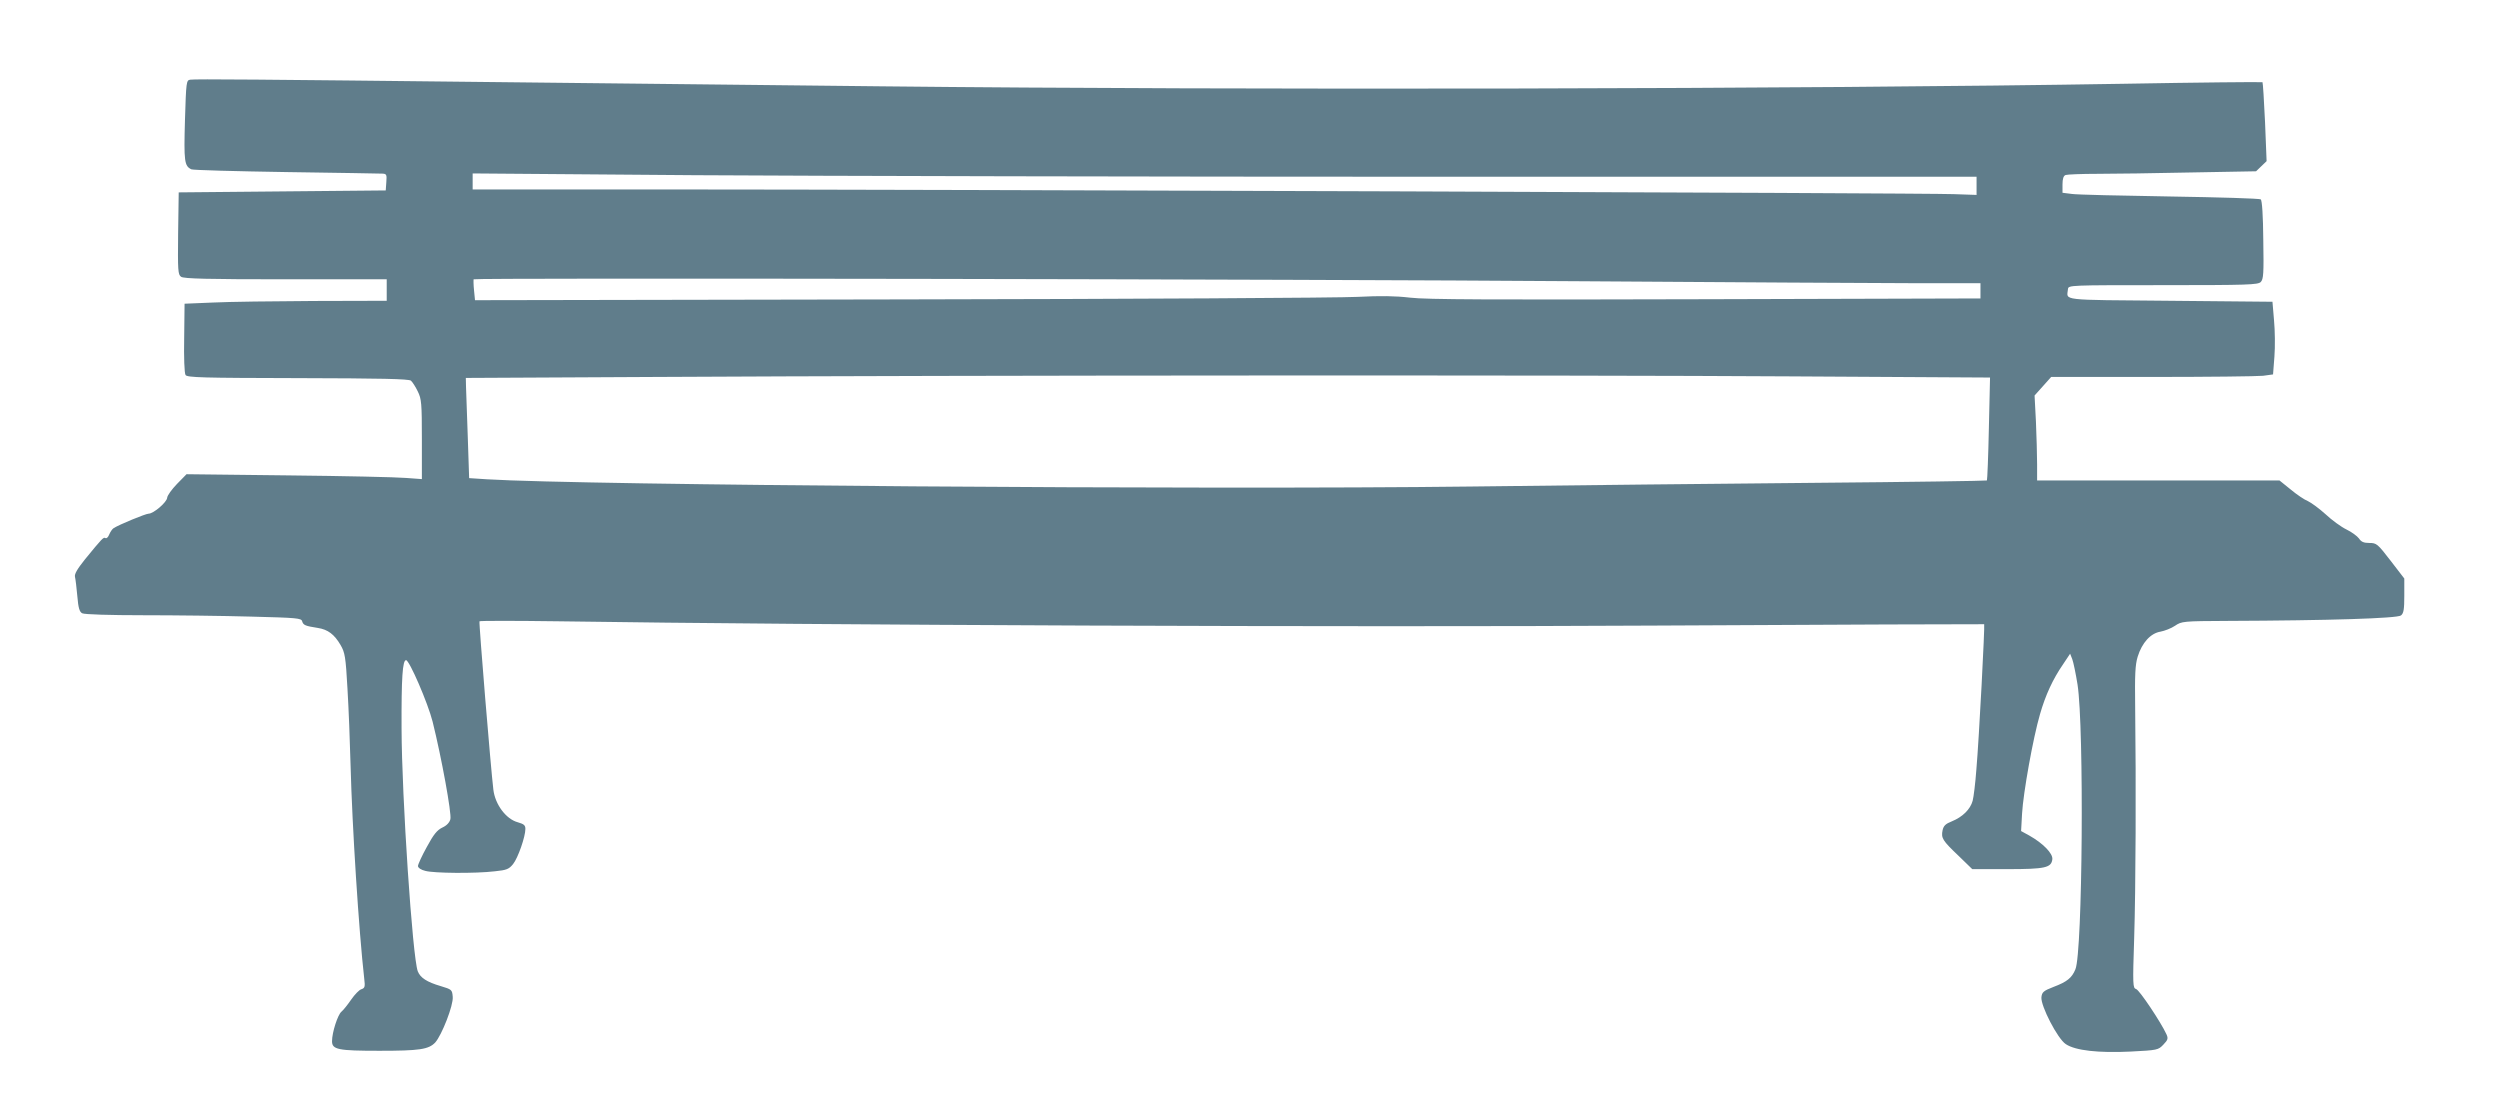 <?xml version="1.0" standalone="no"?>
<!DOCTYPE svg PUBLIC "-//W3C//DTD SVG 20010904//EN"
 "http://www.w3.org/TR/2001/REC-SVG-20010904/DTD/svg10.dtd">
<svg version="1.0" xmlns="http://www.w3.org/2000/svg"
 width="1280pt" height="560pt" viewBox="0 0 1280 560"
 preserveAspectRatio="xMidYMid meet">
<g transform="translate(0,560) scale(0.1,-0.1)"
fill="#607d8b" stroke="none">
<path d="M974 5192 c-20 -3 -21 -10 -27 -208 -6 -211 -3 -234 33 -251 8 -4
227 -10 485 -14 259 -4 480 -7 493 -8 21 -1 23 -5 20 -43 l-3 -43 -530 -5
-530 -5 -3 -210 c-2 -189 -1 -211 15 -222 13 -10 136 -13 535 -13 l518 0 0
-55 0 -55 -372 -1 c-205 -1 -438 -4 -518 -8 l-145 -6 -2 -175 c-2 -98 1 -182
7 -190 8 -13 87 -15 574 -16 428 -1 569 -4 580 -13 8 -7 24 -32 35 -55 19 -38
21 -61 21 -246 l0 -203 -82 6 c-46 4 -317 10 -603 13 l-520 6 -49 -50 c-27
-28 -49 -59 -50 -70 -1 -23 -70 -82 -95 -82 -15 0 -151 -56 -179 -74 -7 -4
-17 -19 -23 -33 -5 -13 -13 -21 -19 -18 -10 6 -15 1 -105 -109 -40 -50 -55
-76 -51 -90 3 -12 8 -56 12 -99 5 -60 11 -80 25 -87 10 -6 143 -10 312 -10
161 0 410 -3 552 -7 237 -6 258 -8 262 -24 6 -20 16 -24 80 -34 52 -8 85 -33
117 -88 22 -38 26 -60 35 -222 6 -99 13 -277 16 -395 8 -311 42 -844 70 -1092
5 -40 3 -47 -15 -53 -11 -3 -34 -27 -52 -53 -18 -26 -40 -54 -50 -62 -19 -16
-48 -106 -48 -151 0 -43 31 -49 243 -49 205 0 251 7 285 42 34 38 94 191 90
234 -3 37 -5 38 -61 55 -72 21 -105 43 -118 76 -27 72 -82 893 -83 1243 -1
260 5 350 23 350 17 0 112 -220 136 -315 46 -185 98 -471 91 -499 -4 -17 -19
-33 -41 -43 -27 -13 -45 -35 -80 -100 -25 -45 -45 -89 -45 -97 0 -9 16 -20 38
-25 43 -12 255 -14 356 -2 60 6 72 11 93 37 25 31 63 140 63 180 0 19 -8 25
-39 34 -60 16 -116 91 -125 167 -13 107 -75 857 -71 862 2 3 182 3 402 0 1328
-20 4025 -31 5608 -22 930 5 1692 8 1694 7 4 -3 -26 -583 -40 -744 -5 -69 -14
-141 -19 -160 -12 -44 -52 -83 -106 -105 -33 -13 -43 -23 -48 -46 -8 -40 -1
-52 82 -131 l70 -68 179 0 c195 0 226 7 231 51 3 29 -47 81 -118 121 l-42 23
5 90 c6 105 56 386 92 509 28 97 65 178 118 255 l36 54 11 -28 c6 -16 18 -74
27 -130 34 -220 26 -1372 -11 -1458 -18 -44 -43 -64 -112 -90 -52 -20 -59 -27
-62 -53 -4 -44 83 -213 125 -240 49 -33 168 -46 332 -38 137 7 141 8 167 35
24 25 26 32 16 54 -28 61 -138 226 -155 231 -17 5 -18 19 -10 262 8 251 10
787 5 1187 -2 159 0 211 13 253 22 71 66 120 117 128 21 4 55 17 74 30 34 23
40 24 272 25 517 2 868 13 885 28 14 11 17 32 17 101 l0 88 -70 91 c-67 87
-72 91 -109 91 -29 0 -42 6 -53 23 -9 12 -37 33 -64 46 -27 13 -75 48 -107 78
-32 29 -73 59 -90 67 -18 7 -58 34 -89 60 l-57 46 -620 0 -621 0 0 83 c0 46
-3 144 -6 218 l-7 134 43 48 42 47 516 0 c285 0 540 3 569 6 l51 7 7 91 c4 50
3 134 -2 186 l-8 95 -525 5 c-576 5 -527 0 -522 60 2 20 9 20 486 20 435 0
486 2 501 16 14 15 16 42 13 216 -1 121 -6 202 -13 207 -5 5 -215 11 -465 15
-250 4 -476 9 -502 13 l-48 6 0 42 c0 30 5 45 16 49 9 3 82 6 163 6 81 0 297
3 480 7 l332 6 27 26 27 26 -8 200 c-5 110 -11 202 -13 204 -2 2 -325 -1 -716
-8 -1618 -27 -4511 -33 -6353 -13 -577 6 -1482 16 -2010 22 -1164 13 -1503 16
-1531 12z m6434 -497 l2712 0 0 -47 0 -46 -117 4 c-150 6 -5255 24 -6580 24
l-1003 0 0 41 0 41 1138 -9 c625 -4 2358 -8 3850 -8z m692 -535 c756 -5 1525
-10 1708 -10 l332 0 0 -39 0 -39 -1407 -4 c-1095 -3 -1431 -2 -1513 8 -77 9
-149 10 -270 4 -91 -5 -1144 -11 -2341 -13 l-2177 -4 -5 51 c-3 28 -3 53 -2
56 5 8 4215 1 5675 -10z m1062 -487 l1027 -6 -6 -261 c-3 -144 -8 -263 -10
-266 -2 -2 -394 -8 -871 -12 -477 -4 -1274 -13 -1772 -19 -1368 -17 -4556 7
-5036 37 l-92 6 -7 211 c-4 117 -8 232 -9 257 l-1 45 970 5 c1633 9 4723 10
5807 3z"/>
</g>
</svg>
